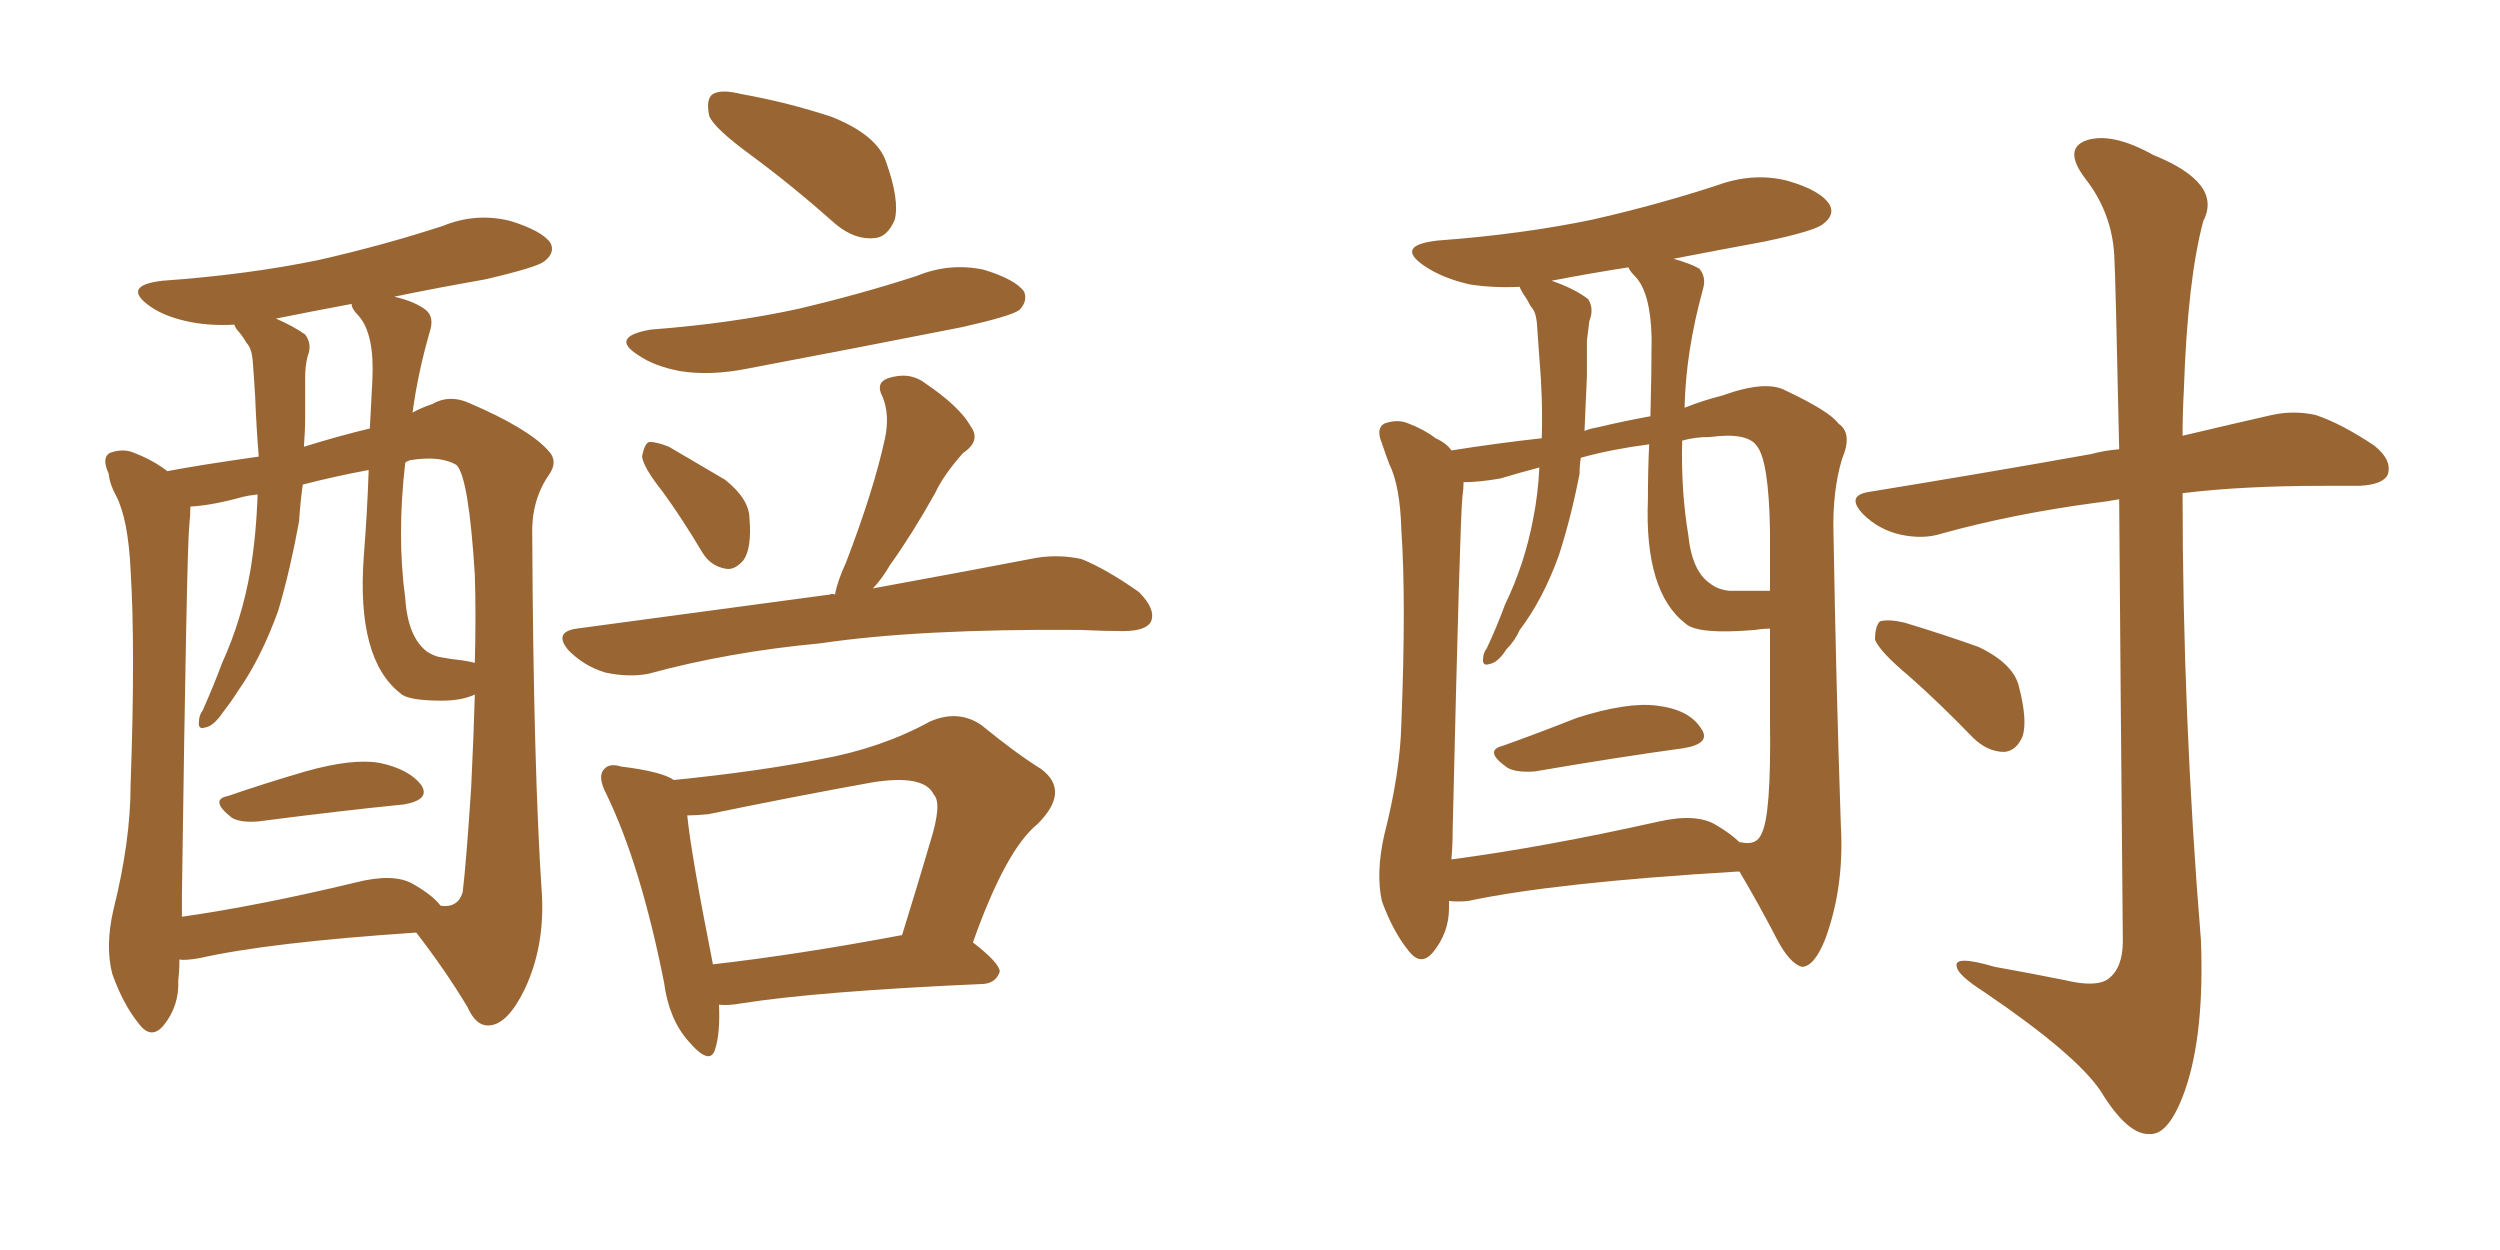 <svg xmlns="http://www.w3.org/2000/svg" xmlns:xlink="http://www.w3.org/1999/xlink" width="300" height="150"><path fill="#996633" padding="10" d="M90.09 18.60L90.09 18.60Q85.69 15.38 85.11 13.92L85.11 13.92Q84.67 11.87 85.55 11.28L85.55 11.28Q86.57 10.69 88.92 11.28L88.92 11.28Q94.63 12.30 99.90 14.06L99.90 14.06Q105.32 16.26 106.35 19.48L106.35 19.48Q107.96 24.02 107.37 26.37L107.37 26.37Q106.49 28.42 105.03 28.56L105.03 28.56Q102.69 28.86 100.34 26.95L100.34 26.95Q95.07 22.27 90.09 18.60ZM78.08 39.55L78.08 39.55Q87.74 38.82 95.80 37.06L95.80 37.06Q103.27 35.30 110.01 33.11L110.01 33.11Q113.96 31.49 118.07 32.37L118.07 32.37Q121.88 33.54 122.90 35.01L122.90 35.01Q123.34 36.18 122.31 37.21L122.31 37.21Q121.29 37.94 115.43 39.26L115.43 39.26Q102.10 41.89 89.65 44.24L89.65 44.24Q85.25 45.12 81.59 44.53L81.59 44.53Q78.52 43.95 76.61 42.63L76.61 42.63Q73.10 40.43 78.08 39.55ZM79.54 59.03L79.54 59.03Q77.20 56.10 77.05 54.79L77.05 54.79Q77.34 53.17 77.93 53.03L77.93 53.03Q78.81 53.03 80.27 53.61L80.27 53.61Q83.79 55.66 87.01 57.57L87.01 57.57Q89.94 59.91 89.94 62.26L89.94 62.26Q90.23 65.77 89.21 67.24L89.21 67.24Q88.18 68.41 87.16 68.26L87.16 68.26Q85.25 67.97 84.23 66.21L84.23 66.21Q81.88 62.26 79.54 59.03ZM100.20 71.34L100.20 71.34Q100.49 69.73 101.51 67.53L101.51 67.53Q104.88 58.74 106.20 52.59L106.20 52.59Q106.79 49.80 105.91 47.61L105.91 47.61Q105.03 46.00 106.49 45.41L106.49 45.41Q109.13 44.53 111.04 46.00L111.04 46.00Q115.14 48.78 116.46 51.12L116.46 51.12Q117.77 52.88 115.58 54.35L115.58 54.35Q113.23 56.98 112.21 59.18L112.21 59.18Q109.42 64.16 106.79 67.82L106.79 67.82Q105.76 69.58 104.74 70.61L104.74 70.61Q116.75 68.41 124.37 66.94L124.37 66.94Q127.15 66.50 129.79 67.09L129.79 67.09Q132.71 68.26 136.67 71.04L136.67 71.04Q138.72 73.10 138.13 74.56L138.13 74.56Q137.55 75.73 134.77 75.73L134.77 75.73Q132.42 75.73 129.64 75.59L129.64 75.59Q110.30 75.44 98.44 77.20L98.44 77.20Q87.45 78.22 77.78 80.86L77.78 80.86Q75.44 81.30 72.66 80.71L72.66 80.71Q70.17 79.98 68.26 78.08L68.26 78.08Q66.36 75.88 69.14 75.44L69.14 75.44Q85.55 73.24 99.61 71.34L99.61 71.34Q99.76 71.19 100.20 71.34ZM86.28 120.56L86.28 120.56Q86.43 123.93 85.84 125.83L85.84 125.83Q85.25 128.03 82.62 124.95L82.62 124.95Q80.27 122.31 79.69 117.92L79.69 117.92Q76.90 103.86 72.80 95.36L72.80 95.36Q71.63 93.16 72.51 92.29L72.51 92.29Q73.10 91.55 74.56 91.99L74.56 91.99Q79.39 92.58 80.86 93.60L80.86 93.60Q90.97 92.58 98.44 91.11L98.44 91.11Q105.76 89.79 111.62 86.57L111.62 86.57Q114.99 85.11 117.77 87.01L117.77 87.01Q121.88 90.38 124.95 92.29L124.95 92.29Q128.47 94.92 124.51 98.88L124.51 98.88Q120.70 101.95 116.75 113.09L116.75 113.09Q119.97 115.58 119.97 116.60L119.97 116.60Q119.53 117.92 118.07 118.07L118.07 118.07Q98.14 118.95 88.92 120.41L88.92 120.41Q87.30 120.70 86.28 120.56ZM85.55 115.72L85.55 115.72Q95.80 114.55 108.25 112.21L108.25 112.21Q110.16 106.05 111.62 101.07L111.62 101.07Q113.09 96.39 112.06 95.36L112.06 95.36Q110.89 92.87 104.59 93.90L104.59 93.90Q95.65 95.51 84.96 97.71L84.96 97.71Q83.50 97.85 82.47 97.85L82.47 97.85Q82.91 102.39 85.55 115.72ZM27.39 95.51L27.39 95.51Q31.64 94.04 36.62 92.58L36.62 92.58Q42.33 90.97 45.56 91.55L45.56 91.55Q49.07 92.29 50.54 94.19L50.54 94.19Q51.71 95.95 48.49 96.53L48.49 96.53Q41.02 97.27 30.91 98.58L30.91 98.58Q28.86 98.73 27.83 98.14L27.83 98.14Q25.05 95.95 27.39 95.51ZM21.53 115.14L21.53 115.14Q21.53 116.60 21.39 117.63L21.39 117.63Q21.53 120.70 19.63 123.05L19.63 123.05Q18.16 124.80 16.70 122.90L16.70 122.90Q14.79 120.56 13.48 116.89L13.48 116.89Q12.60 113.53 13.62 109.13L13.62 109.13Q15.67 100.93 15.67 94.19L15.67 94.19Q16.26 77.78 15.67 68.41L15.67 68.41Q15.38 62.26 13.92 59.47L13.92 59.47Q13.18 58.15 13.04 56.84L13.04 56.84Q12.16 54.93 13.18 54.35L13.18 54.35Q14.79 53.76 16.11 54.35L16.11 54.35Q18.02 55.08 19.48 56.10L19.48 56.10Q19.92 56.40 20.07 56.54L20.07 56.54Q23.88 55.81 31.05 54.79L31.05 54.79Q30.76 51.27 30.62 47.61L30.62 47.61Q30.47 45.12 30.32 43.21L30.32 43.21Q30.18 41.75 29.59 41.16L29.59 41.16Q29.00 40.14 28.42 39.55L28.42 39.55Q28.13 39.11 28.13 38.96L28.13 38.96Q25.34 39.11 23.00 38.67L23.00 38.67Q19.92 38.09 18.02 36.77L18.02 36.77Q14.50 34.28 19.48 33.69L19.48 33.69Q29.74 32.96 38.23 31.20L38.23 31.20Q46.00 29.44 53.17 27.10L53.17 27.10Q57.13 25.49 61.23 26.51L61.23 26.51Q65.04 27.69 66.06 29.15L66.06 29.15Q66.65 30.32 65.33 31.35L65.33 31.35Q64.45 32.08 58.15 33.54L58.15 33.54Q52.29 34.57 47.31 35.60L47.31 35.60Q49.80 36.18 51.12 37.21L51.12 37.21Q52.15 38.09 51.56 39.84L51.56 39.84Q50.10 44.97 49.51 49.51L49.51 49.51Q50.54 48.93 51.86 48.49L51.86 48.49Q53.91 47.31 56.25 48.34L56.25 48.34Q63.43 51.42 65.77 54.05L65.77 54.05Q67.09 55.37 65.77 57.13L65.77 57.13Q63.72 60.21 63.87 64.31L63.87 64.31Q64.01 92.43 65.04 107.52L65.04 107.52Q65.33 113.67 62.99 118.65L62.99 118.65Q60.94 122.90 58.74 123.05L58.74 123.05Q57.13 123.19 56.10 120.85L56.10 120.85Q53.47 116.46 49.95 111.91L49.95 111.91Q32.23 113.09 23.88 114.99L23.88 114.99Q22.12 115.28 21.53 115.14ZM49.51 106.05L49.51 106.05Q51.86 107.37 52.88 108.69L52.88 108.69Q54.93 108.98 55.52 107.08L55.52 107.08Q55.96 103.42 56.54 94.48L56.54 94.48Q56.84 88.33 56.98 83.35L56.98 83.35Q55.37 84.08 53.03 84.08L53.03 84.08Q48.93 84.08 48.05 83.20L48.05 83.20Q42.77 79.10 43.65 66.80L43.65 66.80Q44.09 61.23 44.24 56.40L44.24 56.40Q40.28 57.13 36.33 58.15L36.33 58.15Q36.04 60.21 35.89 62.55L35.89 62.55Q34.86 68.26 33.40 73.24L33.40 73.24Q31.35 78.96 28.56 82.91L28.56 82.91Q27.83 84.08 26.81 85.40L26.81 85.40Q25.63 87.16 24.61 87.30L24.61 87.30Q23.73 87.60 23.88 86.57L23.88 86.57Q23.88 85.84 24.32 85.25L24.32 85.25Q25.63 82.32 26.66 79.54L26.66 79.54Q29.00 74.41 30.03 68.55L30.03 68.55Q30.76 64.16 30.91 59.33L30.91 59.33Q29.74 59.47 29.15 59.62L29.15 59.62Q25.49 60.64 22.85 60.79L22.85 60.79Q22.85 61.67 22.71 63.13L22.71 63.13Q22.41 65.92 21.83 107.37L21.83 107.37Q21.83 108.69 21.83 110.01L21.83 110.01Q31.05 108.69 42.63 105.91L42.63 105.91Q47.17 104.74 49.51 106.05ZM55.52 79.25L55.52 79.25Q56.40 79.39 56.98 79.54L56.98 79.54Q57.13 73.83 56.98 68.99L56.98 68.99Q56.25 57.28 54.79 55.81L54.79 55.81Q52.88 54.64 49.22 55.22L49.22 55.22Q48.78 55.37 48.63 55.52L48.63 55.52Q47.61 64.31 48.63 71.78L48.63 71.78Q48.93 76.46 51.27 78.22L51.27 78.22Q52.00 78.66 52.59 78.81L52.59 78.81Q54.05 79.10 55.52 79.25ZM44.38 51.42L44.38 51.42L44.38 51.42Q44.53 48.49 44.68 45.70L44.68 45.70Q44.97 40.14 43.07 37.94L43.07 37.94Q42.19 37.06 42.19 36.47L42.19 36.47Q37.50 37.35 33.11 38.23L33.11 38.23Q35.16 39.11 36.62 40.14L36.62 40.14Q37.50 41.31 36.91 42.77L36.91 42.77Q36.62 43.95 36.62 45.26L36.62 45.26Q36.62 47.61 36.62 49.95L36.62 49.95Q36.62 51.71 36.47 53.61L36.47 53.61Q40.72 52.29 44.38 51.42ZM180.32 89.50L180.32 89.50Q184.42 88.04 189.26 86.13L189.26 86.13Q195.26 84.23 198.78 84.67L198.78 84.67Q202.59 85.11 204.05 87.30L204.05 87.30Q205.52 89.21 202.00 89.79L202.00 89.79Q194.38 90.82 184.13 92.58L184.13 92.58Q181.93 92.72 180.91 92.14L180.91 92.14Q177.98 90.09 180.32 89.50ZM173.88 108.11L173.88 108.11Q173.88 108.54 173.88 108.98L173.88 108.98Q173.88 111.91 171.97 114.26L171.97 114.26Q170.51 116.02 169.04 114.11L169.04 114.11Q167.14 111.77 165.82 108.11L165.82 108.11Q165.09 104.74 166.11 100.20L166.11 100.20Q168.02 92.72 168.16 86.87L168.16 86.87Q168.75 72.07 168.16 63.57L168.16 63.57Q168.02 58.30 166.70 55.66L166.70 55.66Q166.26 54.49 165.82 53.17L165.82 53.17Q165.09 51.42 166.11 50.83L166.11 50.83Q167.72 50.24 169.04 50.83L169.04 50.83Q170.95 51.56 172.27 52.59L172.27 52.59Q173.58 53.17 174.17 54.05L174.17 54.05Q179.74 53.17 185.01 52.59L185.01 52.59Q185.16 47.90 184.72 42.92L184.72 42.92Q184.57 40.58 184.42 38.67L184.42 38.67Q184.28 37.35 183.69 36.77L183.69 36.77Q183.25 35.89 182.81 35.30L182.81 35.30Q182.37 34.57 182.37 34.42L182.37 34.42Q179.15 34.57 176.37 34.13L176.37 34.13Q173.14 33.40 170.95 31.93L170.95 31.93Q167.29 29.44 172.56 28.86L172.56 28.86Q182.52 28.13 191.02 26.37L191.02 26.37Q198.78 24.61 205.96 22.27L205.96 22.27Q210.35 20.65 214.45 21.68L214.45 21.68Q218.55 22.85 219.58 24.61L219.58 24.61Q220.17 25.78 218.85 26.81L218.85 26.81Q217.97 27.69 211.67 29.00L211.67 29.00Q206.10 30.03 200.83 31.05L200.83 31.05Q202.88 31.64 203.91 32.23L203.91 32.23Q204.79 33.25 204.35 34.72L204.35 34.72Q202.29 42.19 202.15 48.93L202.15 48.93Q204.35 48.05 206.69 47.46L206.69 47.46Q211.96 45.56 214.31 46.88L214.31 46.88Q219.58 49.37 220.61 50.83L220.61 50.83Q222.36 52.00 221.04 55.08L221.04 55.08Q219.87 59.03 220.02 64.01L220.02 64.01Q220.31 81.45 220.90 99.02L220.90 99.02Q221.34 106.49 218.99 112.79L218.99 112.79Q217.68 116.02 216.21 116.02L216.21 116.02Q214.75 115.58 213.28 112.79L213.28 112.79Q211.08 108.54 208.74 104.59L208.74 104.59Q208.45 104.59 208.45 104.59L208.45 104.59Q186.47 105.91 176.22 108.11L176.22 108.11Q174.90 108.25 173.88 108.11ZM205.96 99.02L205.96 99.02Q207.71 100.05 208.74 101.07L208.74 101.07Q208.89 101.07 208.89 101.07L208.89 101.07Q210.79 101.51 211.38 100.05L211.38 100.05Q212.55 97.85 212.40 86.72L212.40 86.72Q212.40 81.15 212.40 75.44L212.40 75.44Q211.52 75.44 210.64 75.59L210.64 75.59Q203.76 76.17 202.29 74.85L202.29 74.85Q197.31 71.04 197.75 59.91L197.75 59.91Q197.75 56.40 197.90 53.32L197.90 53.32Q193.36 53.91 189.70 54.93L189.70 54.93Q189.55 55.81 189.55 56.84L189.55 56.84Q188.53 62.11 187.06 66.65L187.06 66.65Q185.16 71.92 182.37 75.59L182.37 75.59Q181.79 76.90 180.76 77.93L180.76 77.93Q179.74 79.54 178.71 79.69L178.71 79.69Q177.83 79.98 177.98 78.96L177.98 78.96Q177.98 78.37 178.42 77.78L178.42 77.78Q179.59 75.29 180.62 72.51L180.62 72.51Q182.96 67.68 183.98 62.26L183.98 62.26Q184.57 59.33 184.72 56.10L184.72 56.10Q181.93 56.84 180.03 57.42L180.03 57.42Q177.54 57.86 175.63 57.86L175.63 57.86Q175.63 58.59 175.49 59.62L175.49 59.62Q175.20 62.11 174.32 99.61L174.32 99.61Q174.32 101.37 174.17 103.13L174.17 103.13Q185.30 101.66 199.07 98.58L199.07 98.58Q203.61 97.56 205.96 99.02ZM207.57 70.90L207.57 70.90Q210.06 70.90 212.40 70.90L212.40 70.90Q212.40 67.24 212.40 63.72L212.40 63.72Q212.26 55.22 210.79 53.47L210.79 53.47Q209.62 51.86 205.22 52.44L205.22 52.44Q203.32 52.44 201.86 52.88L201.86 52.88Q201.71 58.89 202.59 64.16L202.59 64.16Q203.03 68.55 205.22 70.02L205.22 70.02Q206.10 70.75 207.57 70.90ZM198.05 49.95L198.05 49.95Q198.19 44.97 198.19 40.43L198.19 40.43Q198.05 35.16 196.29 33.25L196.29 33.25Q195.56 32.52 195.41 32.08L195.41 32.08Q190.72 32.81 186.18 33.69L186.18 33.69Q188.82 34.57 190.58 35.89L190.58 35.89Q191.31 37.06 190.72 38.53L190.72 38.53Q190.58 39.55 190.43 40.87L190.43 40.87Q190.43 42.77 190.43 45.12L190.43 45.12Q190.28 48.49 190.14 51.71L190.14 51.71Q190.87 51.42 191.75 51.27L191.75 51.27Q194.82 50.54 198.05 49.95ZM254.30 59.91L254.30 59.91Q252.69 60.21 251.37 60.35L251.37 60.35Q241.55 61.67 233.06 64.01L233.06 64.01Q230.86 64.75 228.08 64.16L228.08 64.16Q225.44 63.57 223.54 61.67L223.54 61.67Q221.48 59.47 224.27 59.03L224.27 59.03Q238.62 56.69 250.93 54.49L250.93 54.49Q252.54 54.05 254.30 53.91L254.30 53.91Q253.86 32.96 253.71 30.62L253.71 30.62Q253.42 25.49 250.20 21.39L250.20 21.39Q247.56 17.87 250.34 16.85L250.34 16.85Q253.42 15.82 258.40 18.60L258.40 18.60Q266.75 21.97 264.40 26.51L264.40 26.51Q262.50 33.54 262.06 46.88L262.06 46.88Q261.91 49.51 261.91 52.29L261.91 52.29Q268.07 50.83 272.61 49.80L272.61 49.80Q275.24 49.22 277.88 49.80L277.88 49.80Q280.96 50.83 284.91 53.47L284.91 53.47Q287.11 55.22 286.52 56.98L286.52 56.98Q285.94 58.15 283.15 58.30L283.15 58.30Q281.10 58.30 278.76 58.30L278.76 58.30Q269.09 58.30 261.91 59.18L261.91 59.18Q261.91 85.84 264.11 112.79L264.11 112.79Q264.55 124.07 262.21 130.81L262.21 130.81Q260.30 136.23 257.96 136.08L257.96 136.08Q255.32 136.23 252.10 130.96L252.10 130.96Q249.17 126.56 238.18 119.09L238.18 119.09Q234.96 117.04 234.81 116.02L234.81 116.02Q234.38 114.55 239.36 116.02L239.36 116.02Q243.46 116.75 247.85 117.63L247.85 117.63Q251.51 118.51 252.98 117.48L252.98 117.48Q254.74 116.16 254.74 112.94L254.74 112.94Q254.44 79.69 254.30 59.91ZM229.10 81.15L229.10 81.15L229.10 81.15Q225.59 78.22 225 76.76L225 76.76Q225 75.15 225.59 74.56L225.59 74.56Q226.61 74.27 228.52 74.71L228.52 74.71Q233.35 76.17 237.45 77.64L237.45 77.64Q241.70 79.69 242.29 82.47L242.29 82.47Q243.31 86.43 242.72 88.33L242.72 88.33Q241.99 90.09 240.53 90.23L240.53 90.23Q238.48 90.23 236.72 88.48L236.72 88.48Q232.76 84.38 229.10 81.15Z"/></svg>